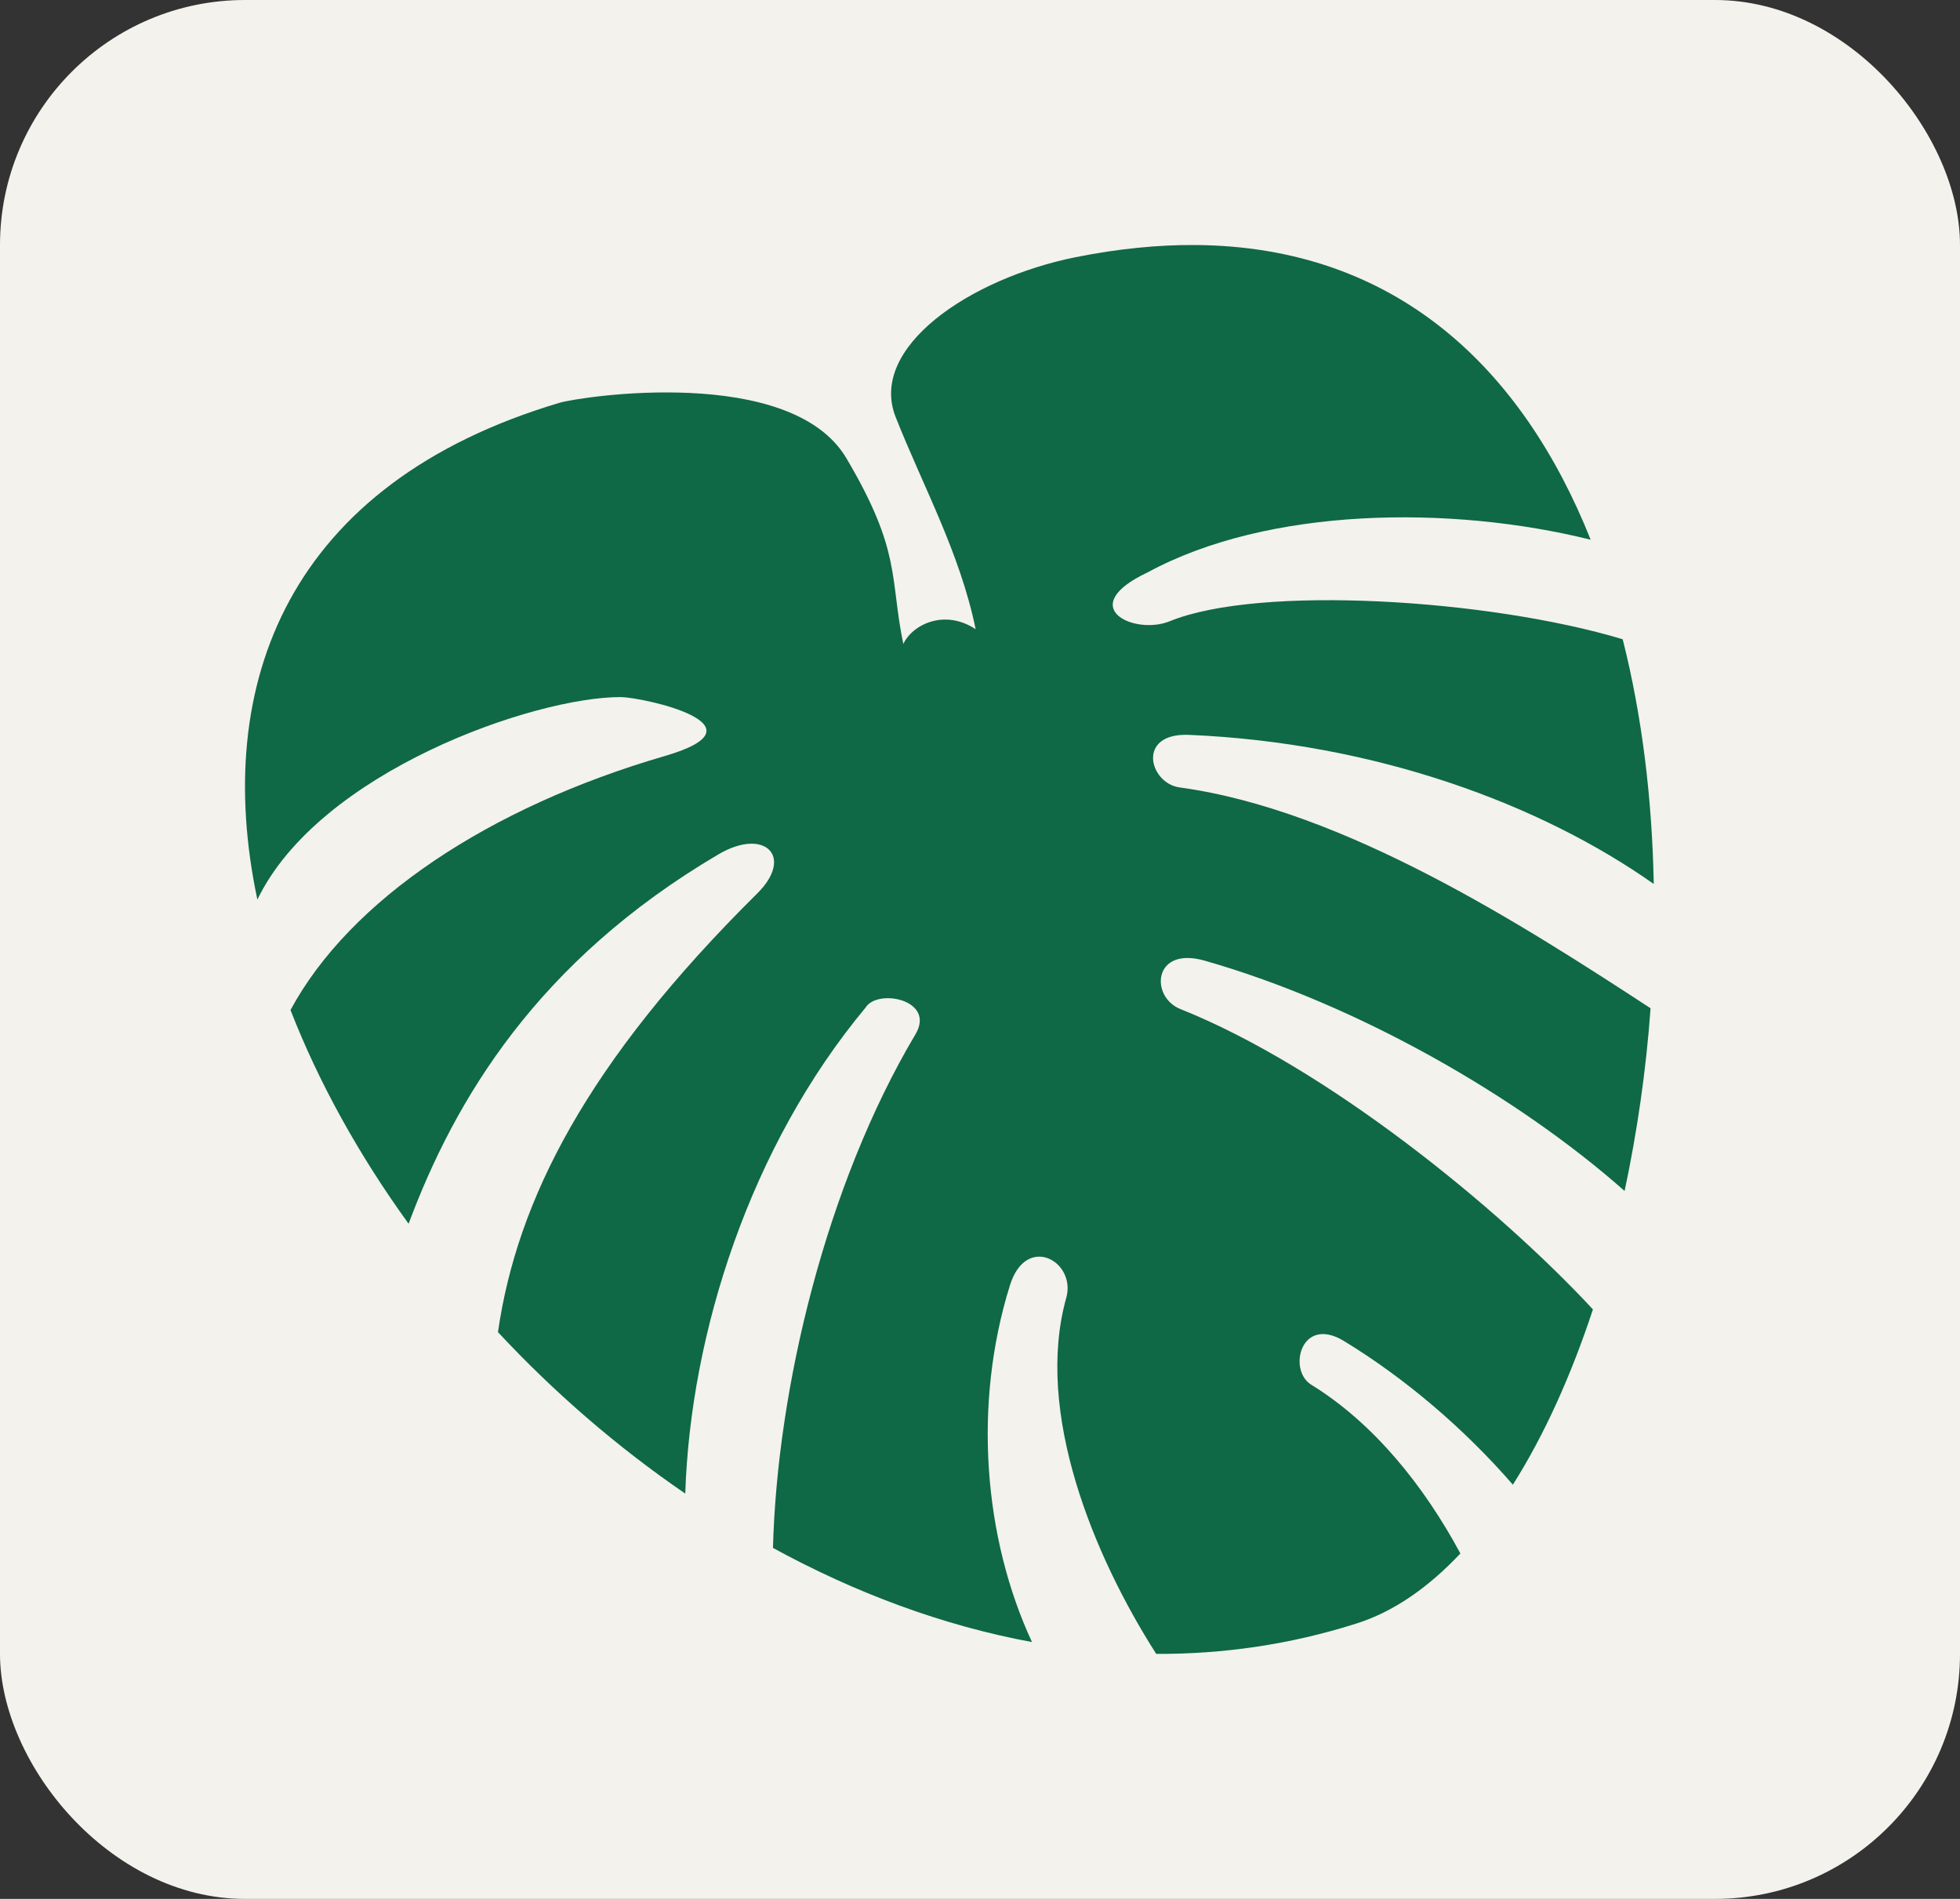 <?xml version="1.0" encoding="UTF-8"?> <svg xmlns="http://www.w3.org/2000/svg" width="32" height="31" viewBox="0 0 32 31" fill="none"><rect x="0" y="0" width="32" height="31" fill="#333333" stroke="none"/><rect width="32" height="31" rx="4" fill="#F3F2ED"></rect><path d="M19.52 4C18.909 3.995 18.255 4.06 17.56 4.199C15.83 4.547 14.176 5.673 14.622 6.806C15.069 7.939 15.673 9.024 15.929 10.272C15.427 9.939 14.899 10.19 14.748 10.513C14.523 9.433 14.724 9.011 13.818 7.48C12.911 5.949 9.479 6.473 9.134 6.576C4.714 7.892 3.454 11.149 4.202 14.686C5.212 12.595 8.726 11.375 10.138 11.38C10.498 11.385 12.594 11.838 10.848 12.344C7.984 13.178 5.711 14.691 4.743 16.489C5.202 17.669 5.858 18.855 6.671 19.978C7.425 17.954 8.773 15.689 11.727 13.949C12.485 13.501 12.971 13.983 12.364 14.585C9.568 17.351 8.439 19.607 8.13 21.747C9.04 22.725 10.075 23.622 11.188 24.383C11.272 21.761 12.249 18.71 14.131 16.45C14.325 16.132 15.281 16.32 14.947 16.884C13.488 19.337 12.688 22.662 12.62 25.27C13.959 26.002 15.386 26.537 16.849 26.807C16.06 25.111 15.882 22.927 16.488 20.985C16.755 20.127 17.576 20.595 17.408 21.188C16.886 23.058 17.858 25.405 18.877 27C19.959 27.005 21.052 26.851 22.134 26.508C22.75 26.316 23.32 25.916 23.843 25.361C23.252 24.262 22.432 23.236 21.407 22.605C21.02 22.364 21.24 21.467 21.94 21.891C22.939 22.499 23.906 23.323 24.7 24.238C25.212 23.429 25.651 22.455 26.007 21.376C24.454 19.703 21.653 17.424 19.274 16.474C18.773 16.277 18.82 15.438 19.672 15.684C22.17 16.397 24.794 17.91 26.524 19.443C26.728 18.484 26.875 17.477 26.948 16.46C24.909 15.13 21.956 13.221 19.259 12.855C18.762 12.787 18.548 11.959 19.416 11.997C22.463 12.127 25.155 13.13 27 14.431C26.974 13.053 26.812 11.698 26.493 10.436C24.313 9.78 20.56 9.544 19.097 10.142C18.517 10.378 17.534 9.91 18.741 9.342C20.707 8.277 23.681 8.243 25.97 8.811C24.857 6.018 22.797 4.025 19.52 4Z" fill="#0F6846"></path></svg> 